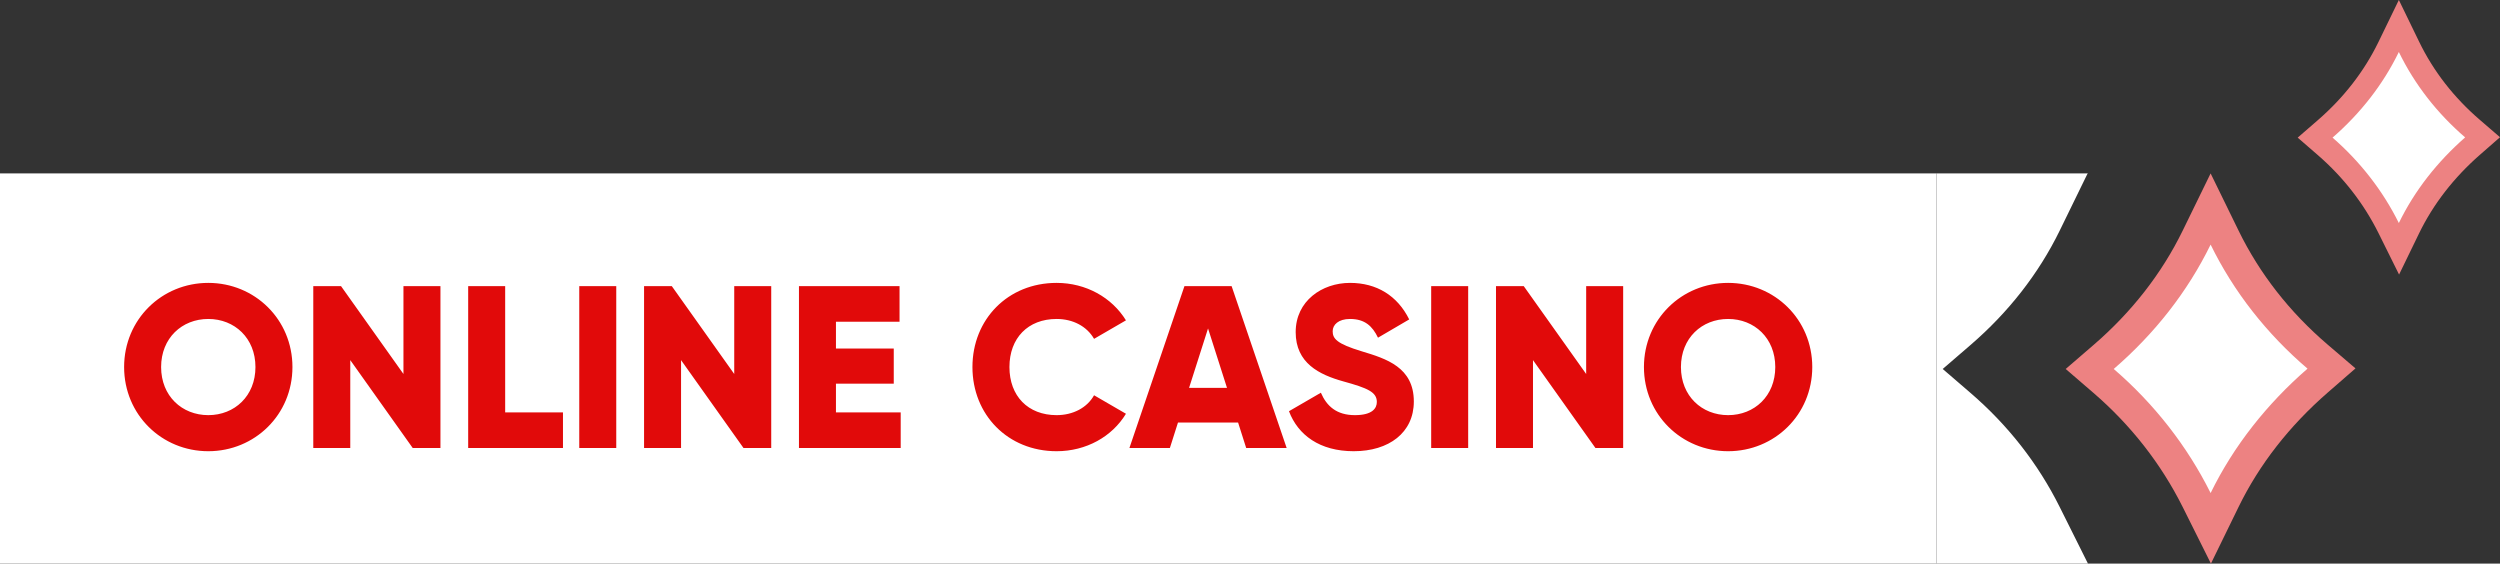 <svg width="173" height="39" viewBox="0 0 173 39" fill="none" xmlns="http://www.w3.org/2000/svg">
<rect x="0" y="0" width="173" height="39" fill="#333333" stroke="none"/>
<rect width="134" height="27" transform="translate(0 12)" fill="white"/>
<path d="M14.413 31.224C11.197 31.224 8.589 28.696 8.589 25.4C8.589 22.104 11.197 19.576 14.413 19.576C17.629 19.576 20.237 22.104 20.237 25.4C20.237 28.696 17.629 31.224 14.413 31.224ZM14.413 28.728C16.237 28.728 17.677 27.4 17.677 25.4C17.677 23.4 16.237 22.072 14.413 22.072C12.589 22.072 11.149 23.4 11.149 25.4C11.149 27.4 12.589 28.728 14.413 28.728ZM27.919 19.8H30.479V31H28.559L24.239 24.92V31H21.679V19.8H23.599L27.919 25.88V19.8ZM34.958 28.536H38.958V31H32.398V19.8H34.958V28.536ZM40.085 19.8H42.645V31H40.085V19.8ZM50.809 19.8H53.369V31H51.449L47.129 24.92V31H44.569V19.8H46.489L50.809 25.88V19.8ZM57.848 28.536H62.328V31H55.288V19.8H62.248V22.264H57.848V24.12H61.848V26.552H57.848V28.536ZM73.117 31.224C69.74 31.224 67.293 28.696 67.293 25.4C67.293 22.104 69.74 19.576 73.117 19.576C75.148 19.576 76.941 20.584 77.916 22.168L75.709 23.448C75.213 22.584 74.252 22.072 73.117 22.072C71.132 22.072 69.853 23.4 69.853 25.4C69.853 27.4 71.132 28.728 73.117 28.728C74.252 28.728 75.228 28.216 75.709 27.352L77.916 28.632C76.957 30.216 75.165 31.224 73.117 31.224ZM86.236 31L85.676 29.24H81.516L80.956 31H78.156L81.964 19.8H85.228L89.036 31H86.236ZM82.284 26.84H84.908L83.596 22.728L82.284 26.84ZM93.677 31.224C91.325 31.224 89.821 30.104 89.197 28.456L91.405 27.176C91.805 28.104 92.493 28.728 93.757 28.728C94.973 28.728 95.277 28.248 95.277 27.816C95.277 27.128 94.637 26.856 92.957 26.392C91.293 25.928 89.661 25.128 89.661 22.984C89.661 20.824 91.485 19.576 93.421 19.576C95.261 19.576 96.701 20.456 97.517 22.104L95.357 23.368C94.973 22.568 94.445 22.072 93.421 22.072C92.621 22.072 92.221 22.472 92.221 22.92C92.221 23.432 92.493 23.784 94.237 24.312C95.933 24.824 97.837 25.416 97.837 27.784C97.837 29.944 96.109 31.224 93.677 31.224ZM99.038 19.8H101.598V31H99.038V19.8ZM109.763 19.8H112.323V31H110.403L106.083 24.92V31H103.523V19.8H105.443L109.763 25.88V19.8ZM119.585 31.224C116.369 31.224 113.761 28.696 113.761 25.4C113.761 22.104 116.369 19.576 119.585 19.576C122.801 19.576 125.409 22.104 125.409 25.4C125.409 28.696 122.801 31.224 119.585 31.224ZM119.585 28.728C121.409 28.728 122.849 27.4 122.849 25.4C122.849 23.4 121.409 22.072 119.585 22.072C117.761 22.072 116.321 23.4 116.321 25.4C116.321 27.4 117.761 28.728 119.585 28.728Z" fill="#E10A0A"/>
<g clip-path="url(#clip0_2471_31)">
<path d="M152.011 34.608C150.446 31.468 148.277 28.694 145.568 26.364L144.608 25.536L145.568 24.709C148.324 22.331 150.489 19.554 152.007 16.447L152.975 14.465L153.942 16.447C155.464 19.565 157.629 22.335 160.378 24.68L161.342 25.504L160.385 26.335C157.612 28.745 155.446 31.526 153.942 34.597L152.986 36.557L152.011 34.604V34.608Z" fill="white"/>
<path d="M152.975 16.926C154.572 20.193 156.853 23.093 159.68 25.511C156.874 27.95 154.572 30.851 152.975 34.118C151.356 30.872 149.076 27.95 146.27 25.533C149.097 23.093 151.378 20.193 152.975 16.926ZM152.975 12L151.04 15.964C149.59 18.933 147.511 21.598 144.867 23.877L142.946 25.533L144.867 27.188C147.464 29.428 149.543 32.089 151.047 35.094L152.996 39L154.91 35.08C156.345 32.139 158.424 29.475 161.086 27.159L163 25.493L161.072 23.845C158.439 21.594 156.367 18.941 154.91 15.96L152.975 12Z" fill="#ED8282"/>
<path d="M144.486 12H144.464L144.486 12.044V12Z" fill="white"/>
<path d="M136.356 27.188L134.435 25.533L136.356 23.877C139 21.598 141.076 18.933 142.529 15.964L144.464 12H134V39H144.486L142.536 35.094C141.036 32.085 138.957 29.424 136.356 27.188Z" fill="white"/>
</g>
<g clip-path="url(#clip1_2471_31)">
<path d="M165.299 15.792C164.23 13.638 162.751 11.73 160.903 10.128L160.206 9.524L160.903 8.92C162.786 7.286 164.262 5.378 165.299 3.247L166 1.801L166.701 3.247C167.742 5.39 169.218 7.29 171.093 8.904L171.794 9.504L171.101 10.112C169.206 11.77 167.727 13.678 166.705 15.788L166.008 17.219L165.303 15.792H165.299Z" fill="white"/>
<path d="M166 3.597C167.092 5.847 168.654 7.842 170.588 9.508C168.67 11.189 167.092 13.184 166 15.434C164.892 13.2 163.33 11.189 161.412 9.524C163.346 7.842 164.908 5.847 166 3.597ZM166 -0L164.595 2.894C163.608 4.929 162.195 6.753 160.394 8.315L159 9.524L160.394 10.732C162.163 12.266 163.577 14.087 164.602 16.15L166.016 19L167.405 16.138C168.384 14.127 169.798 12.298 171.61 10.712L173 9.496L171.602 8.291C169.809 6.749 168.396 4.933 167.405 2.89L166 -0.004V-0Z" fill="#ED8282"/>
</g>
<defs>
<clipPath id="clip0_2471_31">
<rect width="29" height="27" fill="white" transform="translate(134 12)"/>
</clipPath>
<clipPath id="clip1_2471_31">
<rect width="14" height="19" fill="white" transform="translate(159)"/>
</clipPath>
</defs>
</svg>
